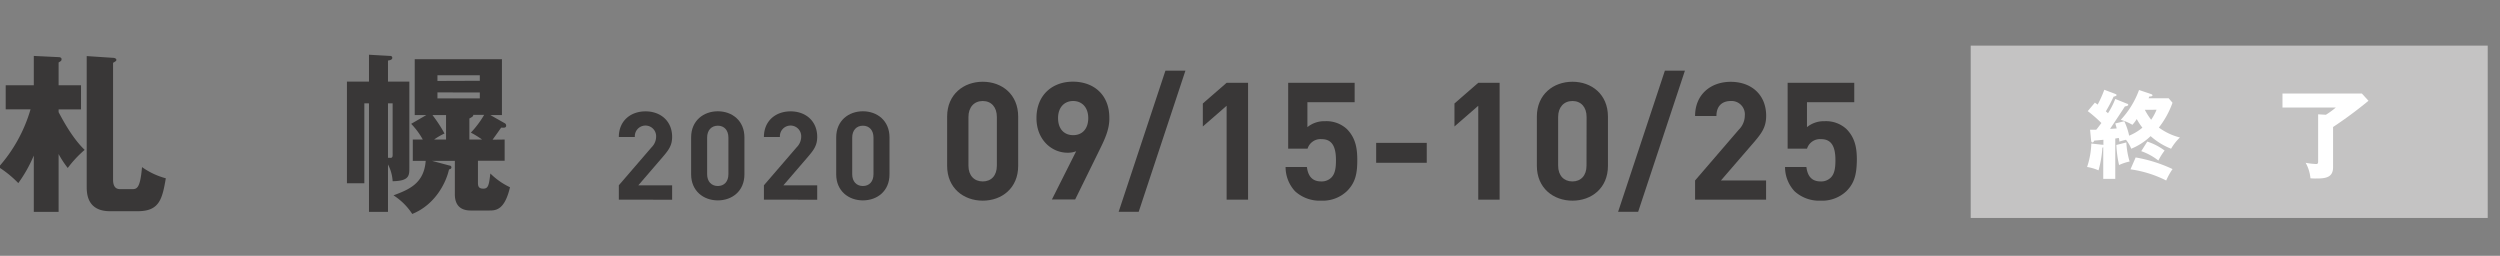 <svg xmlns="http://www.w3.org/2000/svg" viewBox="0 0 645 66"><rect x="0" y="0" width="645" height="66" fill="#808080" stroke="none"/><defs><style>.a{isolation:isolate;}.b{fill:#393737;}.c{fill:#c4c3c3;}.d{fill:#fff;}</style></defs><g class="a"><path class="b" d="M15.12,54.67H8.72V40.13a35.51,35.51,0,0,1-4,7.11A27.82,27.82,0,0,0-.35,43.11a38.66,38.66,0,0,0,8.23-14.9H1.47V22H8.72V14.43l6.4.31c.31,0,.76.09.76.53s-.18.49-.76.85V22H20.9v6.22H15.12v.71c3.34,6.41,5.78,8.81,6.72,9.74a28.71,28.71,0,0,0-4.36,4.67,25.37,25.37,0,0,1-2.36-3.6ZM29.17,14.92c.36,0,.85.18.85.49s-.09.35-.85.8V46.35c0,2.45,1.34,2.45,2,2.45h2.76c1.34,0,2.22,0,2.71-5.69A19,19,0,0,0,42.78,46c-.93,5.51-1.73,8.49-7.25,8.49H28.37c-6,0-6-4.76-6-6.4V14.47Z"/><path class="b" d="M94,26.66V47.29H89.51V21.05H95.2V14.12l5.47.31a.48.48,0,0,1,.54.49c0,.53-.67.62-1.11.71v5.42h5.51V43.38c0,1.86,0,3.33-4.31,3.37a10.44,10.44,0,0,0-1.2-4.31V54.67H95.2v-28Zm6.1,0V40.71c.62,0,.88.09,1.06-.14s.14-.57.14-1.29V26.66ZM130.2,36v5.47h-6.89v5.56c0,.89.08,1.64,1.37,1.64s1.47-.84,1.83-3.91a18.29,18.29,0,0,0,5.07,3.55c-1.38,5.87-3.61,6-5.34,6h-4.8c-4.09,0-4.09-3.29-4.09-4.35V41.51h-5.87l4.49,1.2c.22,0,.49.13.49.49s-.36.44-.62.53c-.63,2.94-3.25,8.94-9.48,11.47a16.05,16.05,0,0,0-4.84-4.8c3.91-1.47,7.87-3,8.31-8.89H106.5V36h2.58a18.9,18.9,0,0,0-3-4.05L110,29.68H107V15.27h22.5V29.68h-3l3.69,2.09a.69.69,0,0,1,.4.62c0,.62-.53.58-1.29.54-.75,1.06-.89,1.28-2.22,3.11Zm-15.12,0V29.68h-3.51a36.45,36.45,0,0,1,3.11,4.76A16.76,16.76,0,0,0,112,36Zm8.71-15.16V19.41H112.86v1.47Zm-10.93,3v1.55h10.93V23.86ZM124.37,36a22.5,22.5,0,0,0-2.89-1.78,24.54,24.54,0,0,0,3.43-4.58H122.1c0,.31-.08.44-1,.93V36Z"/></g><g class="a"><path class="b" d="M159.66,51.51V47.8L168.11,38a3.9,3.9,0,0,0,1.17-2.73,2.75,2.75,0,1,0-5.49.07h-4.13c0-4.13,3-6.61,6.89-6.61s6.86,2.51,6.86,6.58c0,2.19-.86,3.36-2.41,5.17l-6.32,7.34h8.73v3.71Z"/><path class="b" d="M185.2,51.7c-3.68,0-6.89-2.41-6.89-6.73V35.44c0-4.31,3.21-6.73,6.89-6.73s6.86,2.42,6.86,6.73V45C192.06,49.29,188.89,51.7,185.2,51.7Zm2.73-16.19c0-1.91-1.08-3.08-2.73-3.08s-2.76,1.17-2.76,3.08v9.43c0,1.9,1.11,3.05,2.76,3.05s2.73-1.15,2.73-3.05Z"/><path class="b" d="M197.09,51.51V47.8L205.54,38a3.9,3.9,0,0,0,1.17-2.73,2.75,2.75,0,1,0-5.49.07h-4.13c0-4.13,3-6.61,6.89-6.61s6.86,2.51,6.86,6.58c0,2.19-.86,3.36-2.41,5.17l-6.32,7.34h8.73v3.71Z"/><path class="b" d="M222.63,51.7c-3.68,0-6.89-2.41-6.89-6.73V35.44c0-4.31,3.21-6.73,6.89-6.73s6.86,2.42,6.86,6.73V45C229.49,49.29,226.32,51.7,222.63,51.7Zm2.73-16.19c0-1.91-1.08-3.08-2.73-3.08s-2.76,1.17-2.76,3.08v9.43c0,1.9,1.11,3.05,2.76,3.05s2.73-1.15,2.73-3.05Z"/></g><rect class="c" x="508.44" y="11.77" width="133.39" height="44.46"/><g class="a"><g class="a"><path class="d" d="M554.87,24.23c.25.08.47.18.47.38s-.39.32-.81.27a2.67,2.67,0,0,1-.2.47h5.18l1,1.16a23,23,0,0,1-3.52,6.4,15.63,15.63,0,0,0,5.43,2.56,13,13,0,0,0-2.28,2.9,17.76,17.76,0,0,1-5.28-3.25,15.91,15.91,0,0,1-5,3.25,8.83,8.83,0,0,0-1.36-2.31c-.6.15-.72.17-1.72.47,0-.35,0-.42-.12-.92-.27,0-.5.08-.92.13V46.15h-3.1V38a1.07,1.07,0,0,1-.22.1,29,29,0,0,1-1,5.85,12.29,12.29,0,0,0-2.95-.87,20.92,20.92,0,0,0,1.09-6.05l2.65.3c.2,0,.3,0,.47.07V36.06c-1.43.15-1.86.17-2.35.22-.13.25-.25.47-.5.47s-.3-.32-.32-.47l-.27-2.8c.94,0,1.19,0,1.58,0,.5-.6.67-.85,1.34-1.74a33.83,33.83,0,0,0-3.52-3.07l1.84-2.19.72.5a29.15,29.15,0,0,0,1.71-3.82l2.65,1c.3.13.52.2.52.38s-.52.37-.77.39a41,41,0,0,1-2,3.8,5.7,5.7,0,0,1,.55.49,20.36,20.36,0,0,0,1.88-3.69l3,1.21c.15,0,.35.15.35.32s-.35.33-.87.4c-.59.94-2.53,3.87-3.82,5.78.28,0,1.47-.08,1.71-.1-.12-.47-.19-.72-.37-1.29l2.33-.57A17,17,0,0,1,549.32,35a13.1,13.1,0,0,0,3.42-2.06,15.13,15.13,0,0,1-1.46-2.23,9.1,9.1,0,0,1-1.12,1.49,13.62,13.62,0,0,0-3-1.29,22.44,22.44,0,0,0,4.71-7.69ZM548.6,36.75a20.54,20.54,0,0,0,.84,4.92,12.57,12.57,0,0,0-2.72.91,28.72,28.72,0,0,1-.7-5.18ZM551,40.62a37.26,37.26,0,0,1,9.52,3,16.76,16.76,0,0,0-1.64,2.95,29.19,29.19,0,0,0-9.22-2.88Zm3-4.09a15.5,15.5,0,0,1,4.47,2.31,16.4,16.4,0,0,0-1.61,2.58A15.29,15.29,0,0,0,552.44,39Zm-.64-8.21a17.55,17.55,0,0,0,1.64,2.58,13.67,13.67,0,0,0,1.39-2.58Z"/><path class="d" d="M609.36,24.13,611.07,26a107.06,107.06,0,0,1-9.14,6.77V43.18c0,2.68-2.06,2.87-4.29,2.87A12.21,12.21,0,0,1,596.1,46a10.13,10.13,0,0,0-1.24-4,18.84,18.84,0,0,0,2.68.32c.24,0,.54,0,.54-.64V29.49l2,.12a20.44,20.44,0,0,0,2.55-1.86H588.88V24.13Z"/></g></g><g class="a"><path class="b" d="M253.55,51.77c-4.92,0-9.19-3.22-9.19-9V30.09c0-5.76,4.27-9,9.19-9s9.14,3.22,9.14,9v12.7C262.69,48.55,258.46,51.77,253.55,51.77Zm3.64-21.6c0-2.54-1.44-4.11-3.64-4.11s-3.69,1.57-3.69,4.11V42.75c0,2.54,1.48,4.06,3.69,4.06s3.64-1.52,3.64-4.06Z"/><path class="b" d="M283.78,38.47l-6.39,13h-6l6.26-12.45a5.87,5.87,0,0,1-2.24.38c-4.07,0-8-3.34-8-8.93,0-5.93,4.06-9.4,9.4-9.4s9.4,3.34,9.4,9.31C286.28,33.18,285.14,35.72,283.78,38.47Zm-6.9-12.41c-2.25,0-3.9,1.61-3.9,4.41s1.57,4.4,3.9,4.4,3.89-1.61,3.89-4.4S279.12,26.06,276.88,26.06Z"/><path class="b" d="M293.78,54.65h-5.17l12.07-36.42h5.16Z"/><path class="b" d="M316.47,51.51V27.29l-6.14,5.34V26.7l6.14-5.34H322V51.51Z"/><path class="b" d="M347.51,49.31a9.05,9.05,0,0,1-6.64,2.46,9.4,9.4,0,0,1-6.74-2.42,9.19,9.19,0,0,1-2.45-6.27h5.5c.3,2.38,1.4,3.73,3.69,3.73a3.54,3.54,0,0,0,2.62-1c1-1,1.19-2.59,1.19-4.49,0-3.47-1-5.42-3.69-5.42a3.5,3.5,0,0,0-3.64,2.46h-5v-17H349.5v5H337.31V32.8a6.86,6.86,0,0,1,4.53-1.53,7.79,7.79,0,0,1,5.63,2c2.37,2.38,2.71,5.21,2.71,8.05C350.18,44.74,349.72,47.11,347.51,49.31Z"/><path class="b" d="M355.05,42V36.86H368.1V42Z"/><path class="b" d="M381.39,51.51V27.29l-6.14,5.34V26.7l6.14-5.34h5.51V51.51Z"/><path class="b" d="M405.7,51.77c-4.91,0-9.19-3.22-9.19-9V30.09c0-5.76,4.28-9,9.19-9s9.15,3.22,9.15,9v12.7C414.85,48.55,410.61,51.77,405.7,51.77Zm3.64-21.6c0-2.54-1.44-4.11-3.64-4.11S402,27.63,402,30.17V42.75c0,2.54,1.48,4.06,3.68,4.06s3.64-1.52,3.64-4.06Z"/><path class="b" d="M422.64,54.65h-5.17l12.07-36.42h5.17Z"/><path class="b" d="M437.33,51.51V46.56L448.6,33.47a5.17,5.17,0,0,0,1.56-3.64,3.44,3.44,0,0,0-3.64-3.77c-1.82,0-3.68.94-3.68,3.86h-5.51c0-5.51,4-8.81,9.19-8.81,5.34,0,9.15,3.34,9.15,8.76,0,2.93-1.14,4.49-3.22,6.91L444,46.56h11.65v4.95Z"/><path class="b" d="M476.38,49.31a9.09,9.09,0,0,1-6.65,2.46A9.38,9.38,0,0,1,463,49.35a9.15,9.15,0,0,1-2.46-6.27h5.51c.29,2.38,1.39,3.73,3.68,3.73a3.51,3.51,0,0,0,2.62-1c1-1,1.19-2.59,1.19-4.49,0-3.47-1-5.42-3.68-5.42a3.51,3.51,0,0,0-3.65,2.46h-5v-17h17.19v5h-12.2V32.8a6.88,6.88,0,0,1,4.53-1.53,7.78,7.78,0,0,1,5.63,2c2.38,2.38,2.71,5.21,2.71,8.05C479,44.74,478.58,47.11,476.38,49.31Z"/></g></svg>